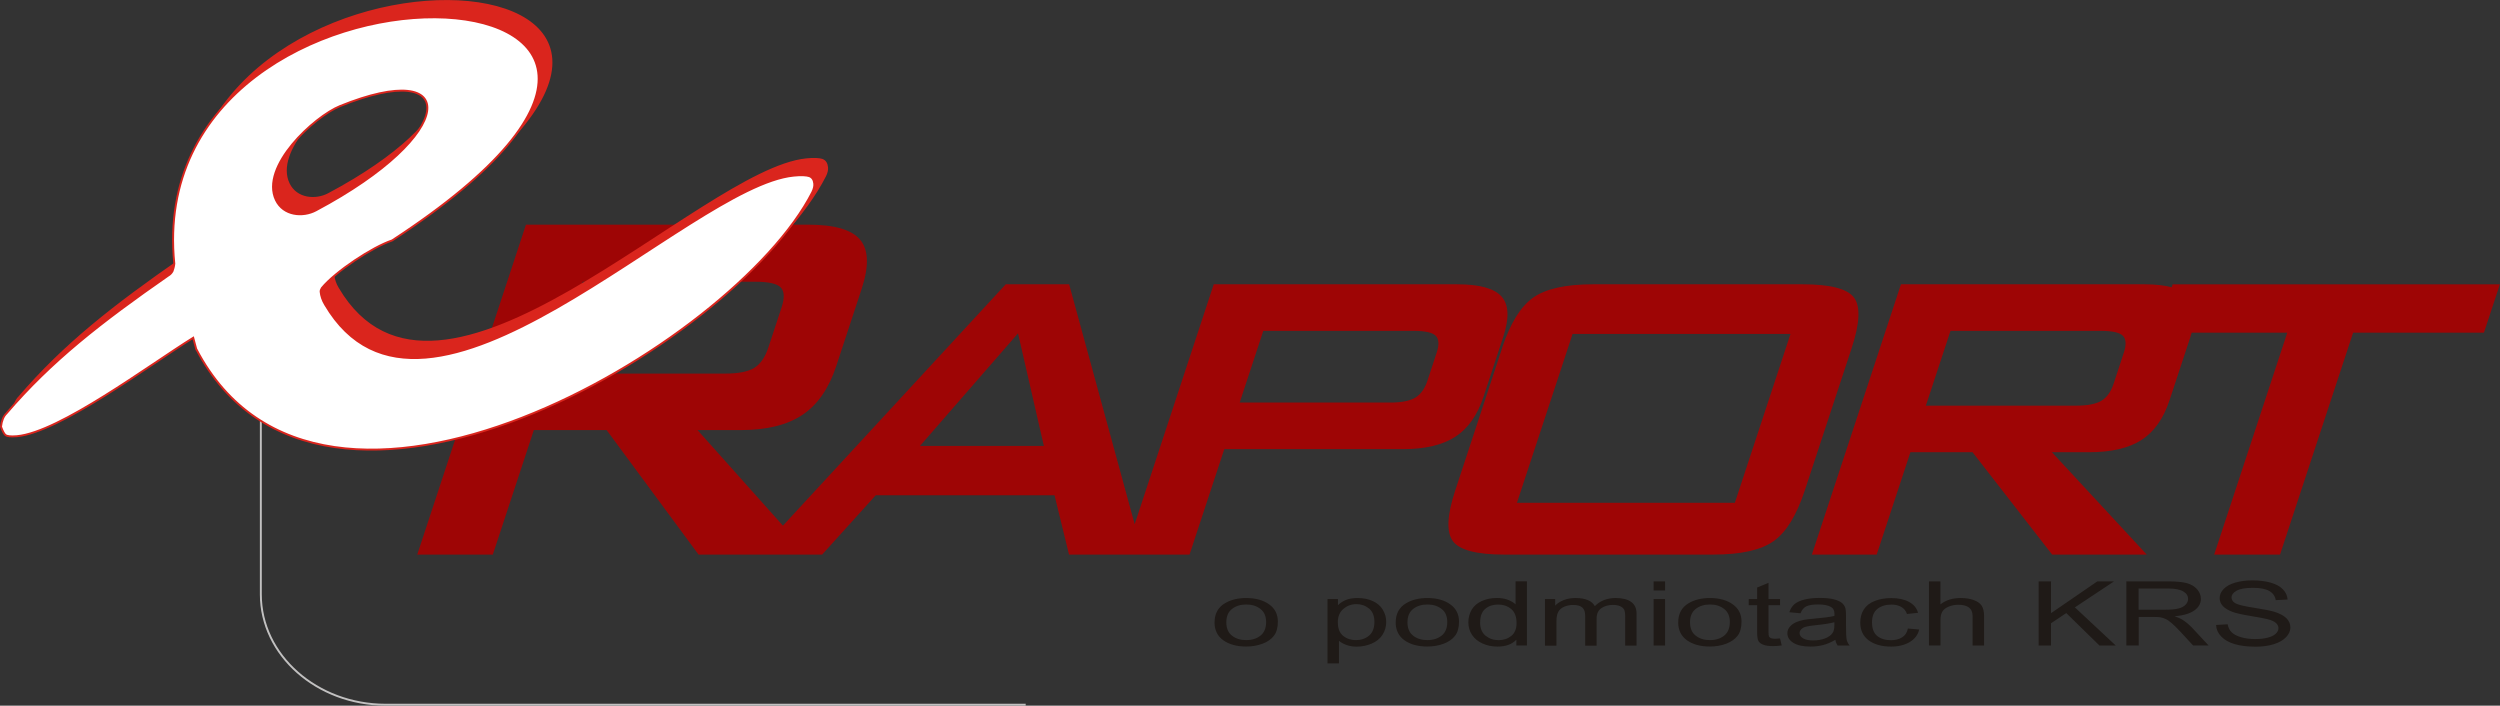 <?xml version="1.0" encoding="UTF-8"?>
<!DOCTYPE svg PUBLIC "-//W3C//DTD SVG 1.1//EN" "http://www.w3.org/Graphics/SVG/1.1/DTD/svg11.dtd">
<!-- Creator: CorelDRAW -->
<svg xmlns="http://www.w3.org/2000/svg" xmlns:xlink="http://www.w3.org/1999/xlink" xml:space="preserve" width="98.723mm" height="27.866mm" style="shape-rendering:geometricPrecision; text-rendering:geometricPrecision; image-rendering:optimizeQuality; fill-rule:evenodd; clip-rule:evenodd" viewBox="0 0 47.875 13.513">
 <rect x="0" y="0" width="47.875" height="13.513" fill="#333333" stroke="none"/>
 <defs>
  <style type="text/css">
   <![CDATA[
    .str0 {stroke:#C2C1C1;stroke-width:0.037}
    .str1 {stroke:#DA251D;stroke-width:0.037}
    .fil0 {fill:none}
    .fil2 {fill:#DA251D}
    .fil3 {fill:white}
    .fil4 {fill:#1F1A17;fill-rule:nonzero}
    .fil1 {fill:#9E0505;fill-rule:nonzero}
   ]]>
  </style>
 </defs>
 <g id="Warstwa_x0020_1">
  <g id="_106702504">
   <path id="_106702816" class="fil0 str0" d="M19.642 13.495l-12.259 0c-1.313,0 -2.388,-0.95 -2.388,-2.111l0 -6.887"/>
   <path id="_106702744" class="fil1" d="M14.466 5.395l-3.308 0 -0.58 1.759 3.308 0c0.255,0 0.441,-0.037 0.559,-0.11 0.118,-0.073 0.208,-0.204 0.27,-0.392l0.251 -0.761c0.061,-0.184 0.056,-0.312 -0.014,-0.386 -0.07,-0.073 -0.231,-0.11 -0.486,-0.11zm-6.476 5.226l2.082 -6.319 5.405 0c0.502,0 0.834,0.096 0.996,0.29 0.161,0.194 0.17,0.506 0.029,0.935l-0.489 1.485c-0.14,0.426 -0.355,0.737 -0.643,0.93 -0.291,0.196 -0.686,0.294 -1.188,0.294l-0.824 0 2.13 2.385 -2.11 0 -1.761 -2.385 -1.394 0 -0.786 2.385 -1.447 0zm6.491 0l4.779 -5.177 1.214 0 1.414 5.177 -1.416 0 -0.278 -1.137 -3.424 0 -1.027 1.137 -1.261 0zm3.136 -2.081l2.373 0 -0.495 -2.157 -1.878 2.157zm3.92 2.081l1.706 -5.177 4.662 0c0.431,0 0.714,0.08 0.852,0.237 0.138,0.157 0.147,0.414 0.03,0.769l-0.377 1.145c-0.117,0.355 -0.298,0.612 -0.541,0.769 -0.242,0.157 -0.578,0.237 -1.004,0.237l-3.42 0 -0.666 2.02 -1.243 0zm5.538 -4.285l-2.883 0 -0.452 1.373 2.883 0c0.218,0 0.38,-0.033 0.483,-0.096 0.102,-0.063 0.179,-0.171 0.229,-0.322l0.177 -0.537c0.05,-0.151 0.045,-0.259 -0.016,-0.322 -0.061,-0.063 -0.201,-0.096 -0.419,-0.096zm1.974 3.293l4.173 0 1.066 -3.234 -4.173 0 -1.066 3.234zm-0.284 -2.965c0.155,-0.471 0.353,-0.792 0.593,-0.963 0.24,-0.171 0.623,-0.257 1.154,-0.257l4.005 0c0.535,0 0.863,0.086 0.989,0.257 0.125,0.171 0.109,0.492 -0.046,0.963l-0.9 2.732c-0.156,0.473 -0.354,0.796 -0.596,0.967 -0.242,0.171 -0.625,0.257 -1.152,0.257l-4.005 0c-0.531,0 -0.857,-0.086 -0.984,-0.257 -0.127,-0.171 -0.113,-0.494 0.043,-0.967l0.9 -2.732zm11.47 -0.328l-2.883 0 -0.472 1.432 2.883 0c0.218,0 0.38,-0.033 0.483,-0.096 0.102,-0.063 0.179,-0.171 0.229,-0.322l0.196 -0.596c0.05,-0.151 0.045,-0.259 -0.016,-0.322 -0.061,-0.063 -0.201,-0.096 -0.419,-0.096zm-5.538 4.285l1.706 -5.177 4.662 0c0.426,0 0.71,0.08 0.848,0.237 0.14,0.157 0.151,0.414 0.034,0.769l-0.401 1.216c-0.116,0.351 -0.295,0.604 -0.539,0.761 -0.241,0.155 -0.577,0.233 -1.003,0.233l-0.71 0 1.817 1.961 -1.812 0 -1.525 -1.961 -1.19 0 -0.646 1.961 -1.243 0zm10.365 -4.25l-1.4 4.25 -1.261 0 1.4 -4.25 -2.5 0 0.305 -0.926 6.266 0 -0.305 0.926 -2.506 0z"/>
   <path id="_106702672" class="fil2 str1" d="M5.529 3.519c0.143,0.298 0.514,0.331 0.765,0.197 2.743,-1.458 2.784,-2.939 0.463,-1.997 -0.493,0.2 -1.536,1.157 -1.228,1.8zm-1.525 2.858l-0.059 -0.221c-0.849,0.527 -2.556,1.809 -3.375,1.885 -0.121,0.011 -0.19,-0.001 -0.216,-0.019 -0.026,-0.018 -0.056,-0.071 -0.09,-0.162 0.013,-0.115 0.047,-0.2 0.103,-0.254 0.861,-1.007 1.818,-1.75 3.099,-2.641 0.035,-0.02 0.063,-0.047 0.083,-0.085 0.014,-0.038 0.028,-0.084 0.034,-0.142 -0.65,-6.5 12.579,-5.935 4.171,-0.446 -0.38,0.127 -1.086,0.595 -1.346,0.912 -0.016,0.026 -0.025,0.051 -0.023,0.071 0.008,0.08 0.035,0.163 0.086,0.247 1.917,3.251 6.93,-2.267 8.972,-2.471 0.145,-0.015 0.244,-0.008 0.301,0.01 0.057,0.023 0.086,0.068 0.094,0.141 0.005,0.048 -0.006,0.103 -0.038,0.167 -1.49,2.928 -9.397,7.583 -11.794,3.008z"/>
   <path id="_106702600" class="fil3 str1" d="M5.284 3.831c0.143,0.298 0.514,0.331 0.765,0.197 2.743,-1.458 2.784,-2.939 0.463,-1.997 -0.493,0.2 -1.536,1.157 -1.228,1.8zm-1.525 2.858l-0.059 -0.221c-0.849,0.527 -2.556,1.809 -3.375,1.885 -0.122,0.011 -0.19,-0.001 -0.216,-0.019 -0.026,-0.018 -0.056,-0.071 -0.09,-0.162 0.013,-0.115 0.047,-0.2 0.103,-0.254 0.861,-1.007 1.818,-1.75 3.099,-2.641 0.035,-0.02 0.062,-0.047 0.083,-0.085 0.014,-0.038 0.028,-0.084 0.034,-0.142 -0.65,-6.5 12.579,-5.935 4.171,-0.446 -0.38,0.127 -1.086,0.595 -1.346,0.912 -0.016,0.026 -0.025,0.051 -0.023,0.071 0.008,0.08 0.035,0.163 0.086,0.247 1.917,3.251 6.93,-2.267 8.972,-2.471 0.145,-0.015 0.244,-0.008 0.301,0.01 0.057,0.023 0.086,0.068 0.094,0.141 0.005,0.048 -0.006,0.103 -0.038,0.167 -1.49,2.928 -9.397,7.583 -11.794,3.008z"/>
   <path id="_106702528" class="fil4" d="M23.259 11.917c0,-0.165 0.067,-0.287 0.2,-0.366 0.111,-0.066 0.247,-0.099 0.407,-0.099 0.178,0 0.324,0.04 0.436,0.12 0.113,0.08 0.169,0.191 0.169,0.332 0,0.115 -0.025,0.205 -0.075,0.27 -0.05,0.066 -0.123,0.117 -0.218,0.153 -0.096,0.036 -0.2,0.054 -0.313,0.054 -0.181,0 -0.327,-0.04 -0.439,-0.12 -0.112,-0.08 -0.168,-0.195 -0.168,-0.345zm0.225 0c0,0.114 0.036,0.199 0.109,0.256 0.072,0.057 0.164,0.085 0.273,0.085 0.109,0 0.2,-0.029 0.272,-0.086 0.072,-0.057 0.108,-0.144 0.108,-0.261 0,-0.11 -0.036,-0.194 -0.109,-0.25 -0.073,-0.057 -0.163,-0.085 -0.271,-0.085 -0.109,0 -0.201,0.028 -0.273,0.085 -0.072,0.056 -0.109,0.142 -0.109,0.256zm1.938 0.786l0 -1.231 0.2 0 0 0.116c0.047,-0.045 0.1,-0.079 0.16,-0.102 0.059,-0.023 0.131,-0.034 0.216,-0.034 0.111,0 0.208,0.02 0.292,0.059 0.085,0.039 0.149,0.094 0.191,0.166 0.043,0.071 0.065,0.149 0.065,0.234 0,0.091 -0.024,0.173 -0.072,0.246 -0.047,0.073 -0.116,0.129 -0.207,0.168 -0.091,0.039 -0.186,0.058 -0.286,0.058 -0.073,0 -0.139,-0.011 -0.197,-0.032 -0.058,-0.021 -0.106,-0.048 -0.143,-0.08l0 0.433 -0.219 0zm0.198 -0.781c0,0.114 0.034,0.199 0.101,0.254 0.067,0.055 0.149,0.082 0.245,0.082 0.097,0 0.181,-0.028 0.25,-0.085 0.069,-0.057 0.104,-0.145 0.104,-0.264 0,-0.114 -0.034,-0.198 -0.102,-0.255 -0.068,-0.056 -0.149,-0.085 -0.243,-0.085 -0.094,0 -0.176,0.03 -0.248,0.09 -0.072,0.06 -0.108,0.148 -0.108,0.262zm1.108 -0.005c0,-0.165 0.067,-0.287 0.2,-0.366 0.111,-0.066 0.247,-0.099 0.407,-0.099 0.178,0 0.324,0.04 0.436,0.12 0.113,0.08 0.169,0.191 0.169,0.332 0,0.115 -0.025,0.205 -0.075,0.27 -0.05,0.066 -0.123,0.117 -0.218,0.153 -0.096,0.036 -0.2,0.054 -0.313,0.054 -0.181,0 -0.327,-0.04 -0.439,-0.12 -0.112,-0.08 -0.168,-0.195 -0.168,-0.345zm0.225 0c0,0.114 0.036,0.199 0.109,0.256 0.072,0.057 0.164,0.085 0.273,0.085 0.109,0 0.2,-0.029 0.272,-0.086 0.072,-0.057 0.108,-0.144 0.108,-0.261 0,-0.11 -0.036,-0.194 -0.109,-0.25 -0.073,-0.057 -0.163,-0.085 -0.271,-0.085 -0.109,0 -0.201,0.028 -0.273,0.085 -0.072,0.056 -0.109,0.142 -0.109,0.256zm2.085 0.445l0 -0.112c-0.082,0.088 -0.203,0.132 -0.362,0.132 -0.103,0 -0.198,-0.019 -0.285,-0.059 -0.087,-0.039 -0.154,-0.094 -0.201,-0.164 -0.047,-0.07 -0.071,-0.151 -0.071,-0.242 0,-0.089 0.022,-0.169 0.064,-0.242 0.043,-0.072 0.108,-0.128 0.194,-0.166 0.086,-0.039 0.183,-0.058 0.289,-0.058 0.078,0 0.147,0.011 0.208,0.034 0.061,0.023 0.111,0.052 0.149,0.088l0 -0.441 0.218 0 0 1.229 -0.203 0zm-0.694 -0.444c0,0.114 0.035,0.199 0.105,0.256 0.07,0.056 0.152,0.085 0.248,0.085 0.096,0 0.177,-0.027 0.244,-0.081 0.067,-0.054 0.101,-0.136 0.101,-0.247 0,-0.122 -0.034,-0.211 -0.102,-0.268 -0.068,-0.057 -0.152,-0.086 -0.253,-0.086 -0.097,0 -0.179,0.027 -0.244,0.082 -0.065,0.055 -0.098,0.141 -0.098,0.259zm1.242 0.444l0 -0.89 0.196 0 0 0.125c0.041,-0.043 0.095,-0.079 0.162,-0.105 0.067,-0.027 0.144,-0.04 0.23,-0.04 0.096,0 0.174,0.014 0.236,0.041 0.062,0.027 0.105,0.066 0.13,0.115 0.103,-0.104 0.236,-0.156 0.4,-0.156 0.129,0 0.227,0.025 0.296,0.074 0.069,0.049 0.104,0.124 0.104,0.226l0 0.611 -0.218 0 0 -0.561c0,-0.06 -0.007,-0.104 -0.021,-0.13 -0.015,-0.026 -0.04,-0.048 -0.077,-0.064 -0.037,-0.016 -0.082,-0.024 -0.132,-0.024 -0.091,0 -0.166,0.021 -0.227,0.063 -0.06,0.041 -0.09,0.108 -0.09,0.2l0 0.517 -0.219 0 0 -0.578c0,-0.067 -0.018,-0.118 -0.054,-0.151 -0.036,-0.033 -0.094,-0.05 -0.176,-0.05 -0.062,0 -0.119,0.011 -0.171,0.034 -0.052,0.022 -0.091,0.055 -0.114,0.098 -0.024,0.043 -0.035,0.105 -0.035,0.186l0 0.462 -0.219 0zm2.08 -1.055l0 -0.174 0.22 0 0 0.174 -0.22 0zm0 1.055l0 -0.89 0.22 0 0 0.89 -0.22 0zm0.472 -0.445c0,-0.165 0.067,-0.287 0.2,-0.366 0.111,-0.066 0.247,-0.099 0.407,-0.099 0.178,0 0.324,0.04 0.436,0.12 0.113,0.08 0.169,0.191 0.169,0.332 0,0.115 -0.025,0.205 -0.075,0.27 -0.05,0.066 -0.123,0.117 -0.218,0.153 -0.096,0.036 -0.2,0.054 -0.313,0.054 -0.181,0 -0.327,-0.04 -0.439,-0.12 -0.112,-0.08 -0.168,-0.195 -0.168,-0.345zm0.226 0c0,0.114 0.036,0.199 0.109,0.256 0.072,0.057 0.164,0.085 0.273,0.085 0.109,0 0.2,-0.029 0.272,-0.086 0.072,-0.057 0.108,-0.144 0.108,-0.261 0,-0.11 -0.036,-0.194 -0.109,-0.25 -0.073,-0.057 -0.163,-0.085 -0.271,-0.085 -0.109,0 -0.201,0.028 -0.273,0.085 -0.072,0.056 -0.109,0.142 -0.109,0.256zm1.724 0.31l0.032 0.133c-0.062,0.009 -0.117,0.013 -0.166,0.013 -0.08,0 -0.141,-0.009 -0.186,-0.026 -0.044,-0.017 -0.074,-0.04 -0.092,-0.068 -0.018,-0.028 -0.027,-0.088 -0.027,-0.178l0 -0.512 -0.161 0 0 -0.117 0.161 0 0 -0.221 0.218 -0.09 0 0.311 0.221 0 0 0.117 -0.221 0 0 0.52c0,0.043 0.004,0.071 0.011,0.083 0.008,0.012 0.02,0.022 0.038,0.029 0.017,0.007 0.042,0.011 0.075,0.011 0.024,0 0.057,-0.002 0.097,-0.006zm1.059 0.025c-0.082,0.048 -0.16,0.081 -0.235,0.101 -0.075,0.019 -0.156,0.029 -0.242,0.029 -0.142,0 -0.251,-0.024 -0.328,-0.072 -0.076,-0.048 -0.114,-0.109 -0.114,-0.183 0,-0.044 0.014,-0.084 0.043,-0.12 0.029,-0.036 0.067,-0.065 0.113,-0.087 0.047,-0.022 0.099,-0.038 0.158,-0.05 0.043,-0.008 0.108,-0.015 0.195,-0.023 0.177,-0.015 0.308,-0.032 0.392,-0.052 0.001,-0.021 0.001,-0.034 0.001,-0.039 0,-0.061 -0.021,-0.105 -0.062,-0.13 -0.056,-0.034 -0.139,-0.051 -0.25,-0.051 -0.103,0 -0.179,0.012 -0.229,0.037 -0.049,0.025 -0.085,0.069 -0.109,0.132l-0.214 -0.02c0.02,-0.063 0.052,-0.114 0.096,-0.153 0.045,-0.039 0.109,-0.069 0.194,-0.09 0.084,-0.021 0.182,-0.031 0.294,-0.031 0.111,0 0.2,0.009 0.269,0.027 0.069,0.018 0.12,0.04 0.153,0.068 0.032,0.027 0.055,0.061 0.068,0.103 0.007,0.026 0.011,0.072 0.011,0.139l0 0.201c0,0.14 0.005,0.229 0.014,0.266 0.009,0.037 0.028,0.073 0.055,0.107l-0.229 0c-0.022,-0.031 -0.037,-0.068 -0.044,-0.11zm-0.018 -0.337c-0.08,0.023 -0.199,0.041 -0.358,0.057 -0.09,0.009 -0.154,0.019 -0.191,0.03 -0.037,0.011 -0.067,0.027 -0.087,0.049 -0.02,0.021 -0.031,0.045 -0.031,0.072 0,0.04 0.023,0.074 0.067,0.101 0.044,0.027 0.109,0.04 0.194,0.04 0.084,0 0.16,-0.013 0.225,-0.038 0.066,-0.025 0.114,-0.06 0.145,-0.104 0.024,-0.034 0.035,-0.084 0.035,-0.151l0 -0.056zm1.407 0.121l0.216 0.019c-0.023,0.102 -0.084,0.182 -0.181,0.24 -0.097,0.058 -0.216,0.087 -0.358,0.087 -0.177,0 -0.32,-0.04 -0.427,-0.119 -0.108,-0.08 -0.162,-0.194 -0.162,-0.342 0,-0.096 0.023,-0.18 0.069,-0.252 0.047,-0.072 0.117,-0.126 0.212,-0.162 0.094,-0.036 0.198,-0.054 0.309,-0.054 0.141,0 0.256,0.025 0.345,0.074 0.089,0.049 0.147,0.118 0.172,0.208l-0.213 0.023c-0.02,-0.06 -0.056,-0.105 -0.108,-0.135 -0.052,-0.03 -0.114,-0.045 -0.187,-0.045 -0.111,0 -0.201,0.027 -0.27,0.082 -0.069,0.054 -0.104,0.14 -0.104,0.258 0,0.12 0.033,0.207 0.1,0.261 0.067,0.054 0.154,0.081 0.261,0.081 0.086,0 0.158,-0.018 0.216,-0.055 0.058,-0.036 0.094,-0.092 0.11,-0.168zm0.404 0.326l0 -1.229 0.219 0 0 0.441c0.102,-0.082 0.232,-0.122 0.388,-0.122 0.096,0 0.179,0.013 0.25,0.039 0.071,0.026 0.121,0.062 0.152,0.108 0.03,0.046 0.046,0.112 0.046,0.199l0 0.564 -0.22 0 0 -0.564c0,-0.075 -0.024,-0.13 -0.071,-0.165 -0.047,-0.034 -0.115,-0.052 -0.202,-0.052 -0.065,0 -0.126,0.012 -0.183,0.035 -0.057,0.023 -0.098,0.055 -0.122,0.094 -0.025,0.039 -0.037,0.094 -0.037,0.164l0 0.487 -0.219 0zm2.1 0l0 -1.229 0.237 0 0 0.609 0.887 -0.609 0.32 0 -0.75 0.498 0.783 0.731 -0.312 0 -0.636 -0.622 -0.293 0.196 0 0.426 -0.237 0zm1.679 0l0 -1.229 0.792 0c0.159,0 0.28,0.011 0.363,0.033 0.083,0.022 0.149,0.061 0.199,0.117 0.05,0.056 0.074,0.118 0.074,0.185 0,0.087 -0.041,0.161 -0.123,0.22 -0.082,0.06 -0.209,0.098 -0.38,0.114 0.063,0.021 0.11,0.041 0.143,0.061 0.069,0.043 0.134,0.098 0.196,0.163l0.311 0.334 -0.297 0 -0.236 -0.256c-0.069,-0.074 -0.126,-0.13 -0.171,-0.169 -0.045,-0.039 -0.084,-0.067 -0.12,-0.082 -0.035,-0.016 -0.071,-0.027 -0.108,-0.033 -0.027,-0.004 -0.071,-0.006 -0.132,-0.006l-0.274 0 0 0.546 -0.236 0zm0.236 -0.686l0.508 0c0.108,0 0.193,-0.008 0.253,-0.023 0.061,-0.015 0.107,-0.04 0.139,-0.074 0.032,-0.034 0.047,-0.07 0.047,-0.11 0,-0.058 -0.03,-0.106 -0.092,-0.143 -0.061,-0.037 -0.158,-0.056 -0.291,-0.056l-0.565 0 0 0.407zm1.482 0.292l0.223 -0.013c0.01,0.062 0.035,0.112 0.074,0.151 0.039,0.04 0.099,0.071 0.18,0.096 0.081,0.024 0.173,0.036 0.274,0.036 0.09,0 0.17,-0.009 0.239,-0.027 0.069,-0.019 0.121,-0.044 0.154,-0.076 0.034,-0.032 0.051,-0.067 0.051,-0.105 0,-0.039 -0.016,-0.072 -0.049,-0.101 -0.032,-0.029 -0.086,-0.053 -0.161,-0.072 -0.048,-0.013 -0.154,-0.033 -0.318,-0.06 -0.164,-0.027 -0.279,-0.053 -0.345,-0.077 -0.085,-0.031 -0.149,-0.069 -0.191,-0.114 -0.042,-0.045 -0.062,-0.096 -0.062,-0.153 0,-0.062 0.025,-0.12 0.077,-0.174 0.051,-0.054 0.126,-0.095 0.224,-0.123 0.099,-0.028 0.208,-0.042 0.328,-0.042 0.133,0 0.249,0.015 0.351,0.044 0.101,0.029 0.179,0.072 0.233,0.129 0.054,0.057 0.084,0.122 0.088,0.194l-0.227 0.012c-0.012,-0.078 -0.054,-0.136 -0.124,-0.176 -0.07,-0.04 -0.174,-0.06 -0.311,-0.06 -0.143,0 -0.247,0.018 -0.313,0.054 -0.065,0.036 -0.098,0.08 -0.098,0.13 0,0.044 0.023,0.081 0.069,0.109 0.046,0.029 0.164,0.058 0.357,0.088 0.192,0.03 0.324,0.056 0.396,0.078 0.104,0.033 0.181,0.075 0.231,0.125 0.049,0.051 0.074,0.109 0.074,0.175 0,0.066 -0.027,0.127 -0.082,0.185 -0.055,0.058 -0.133,0.103 -0.235,0.135 -0.102,0.032 -0.217,0.048 -0.344,0.048 -0.162,0 -0.297,-0.016 -0.406,-0.049 -0.109,-0.032 -0.195,-0.081 -0.258,-0.146 -0.062,-0.065 -0.095,-0.139 -0.098,-0.221z"/>
  </g>
 </g>
</svg>
